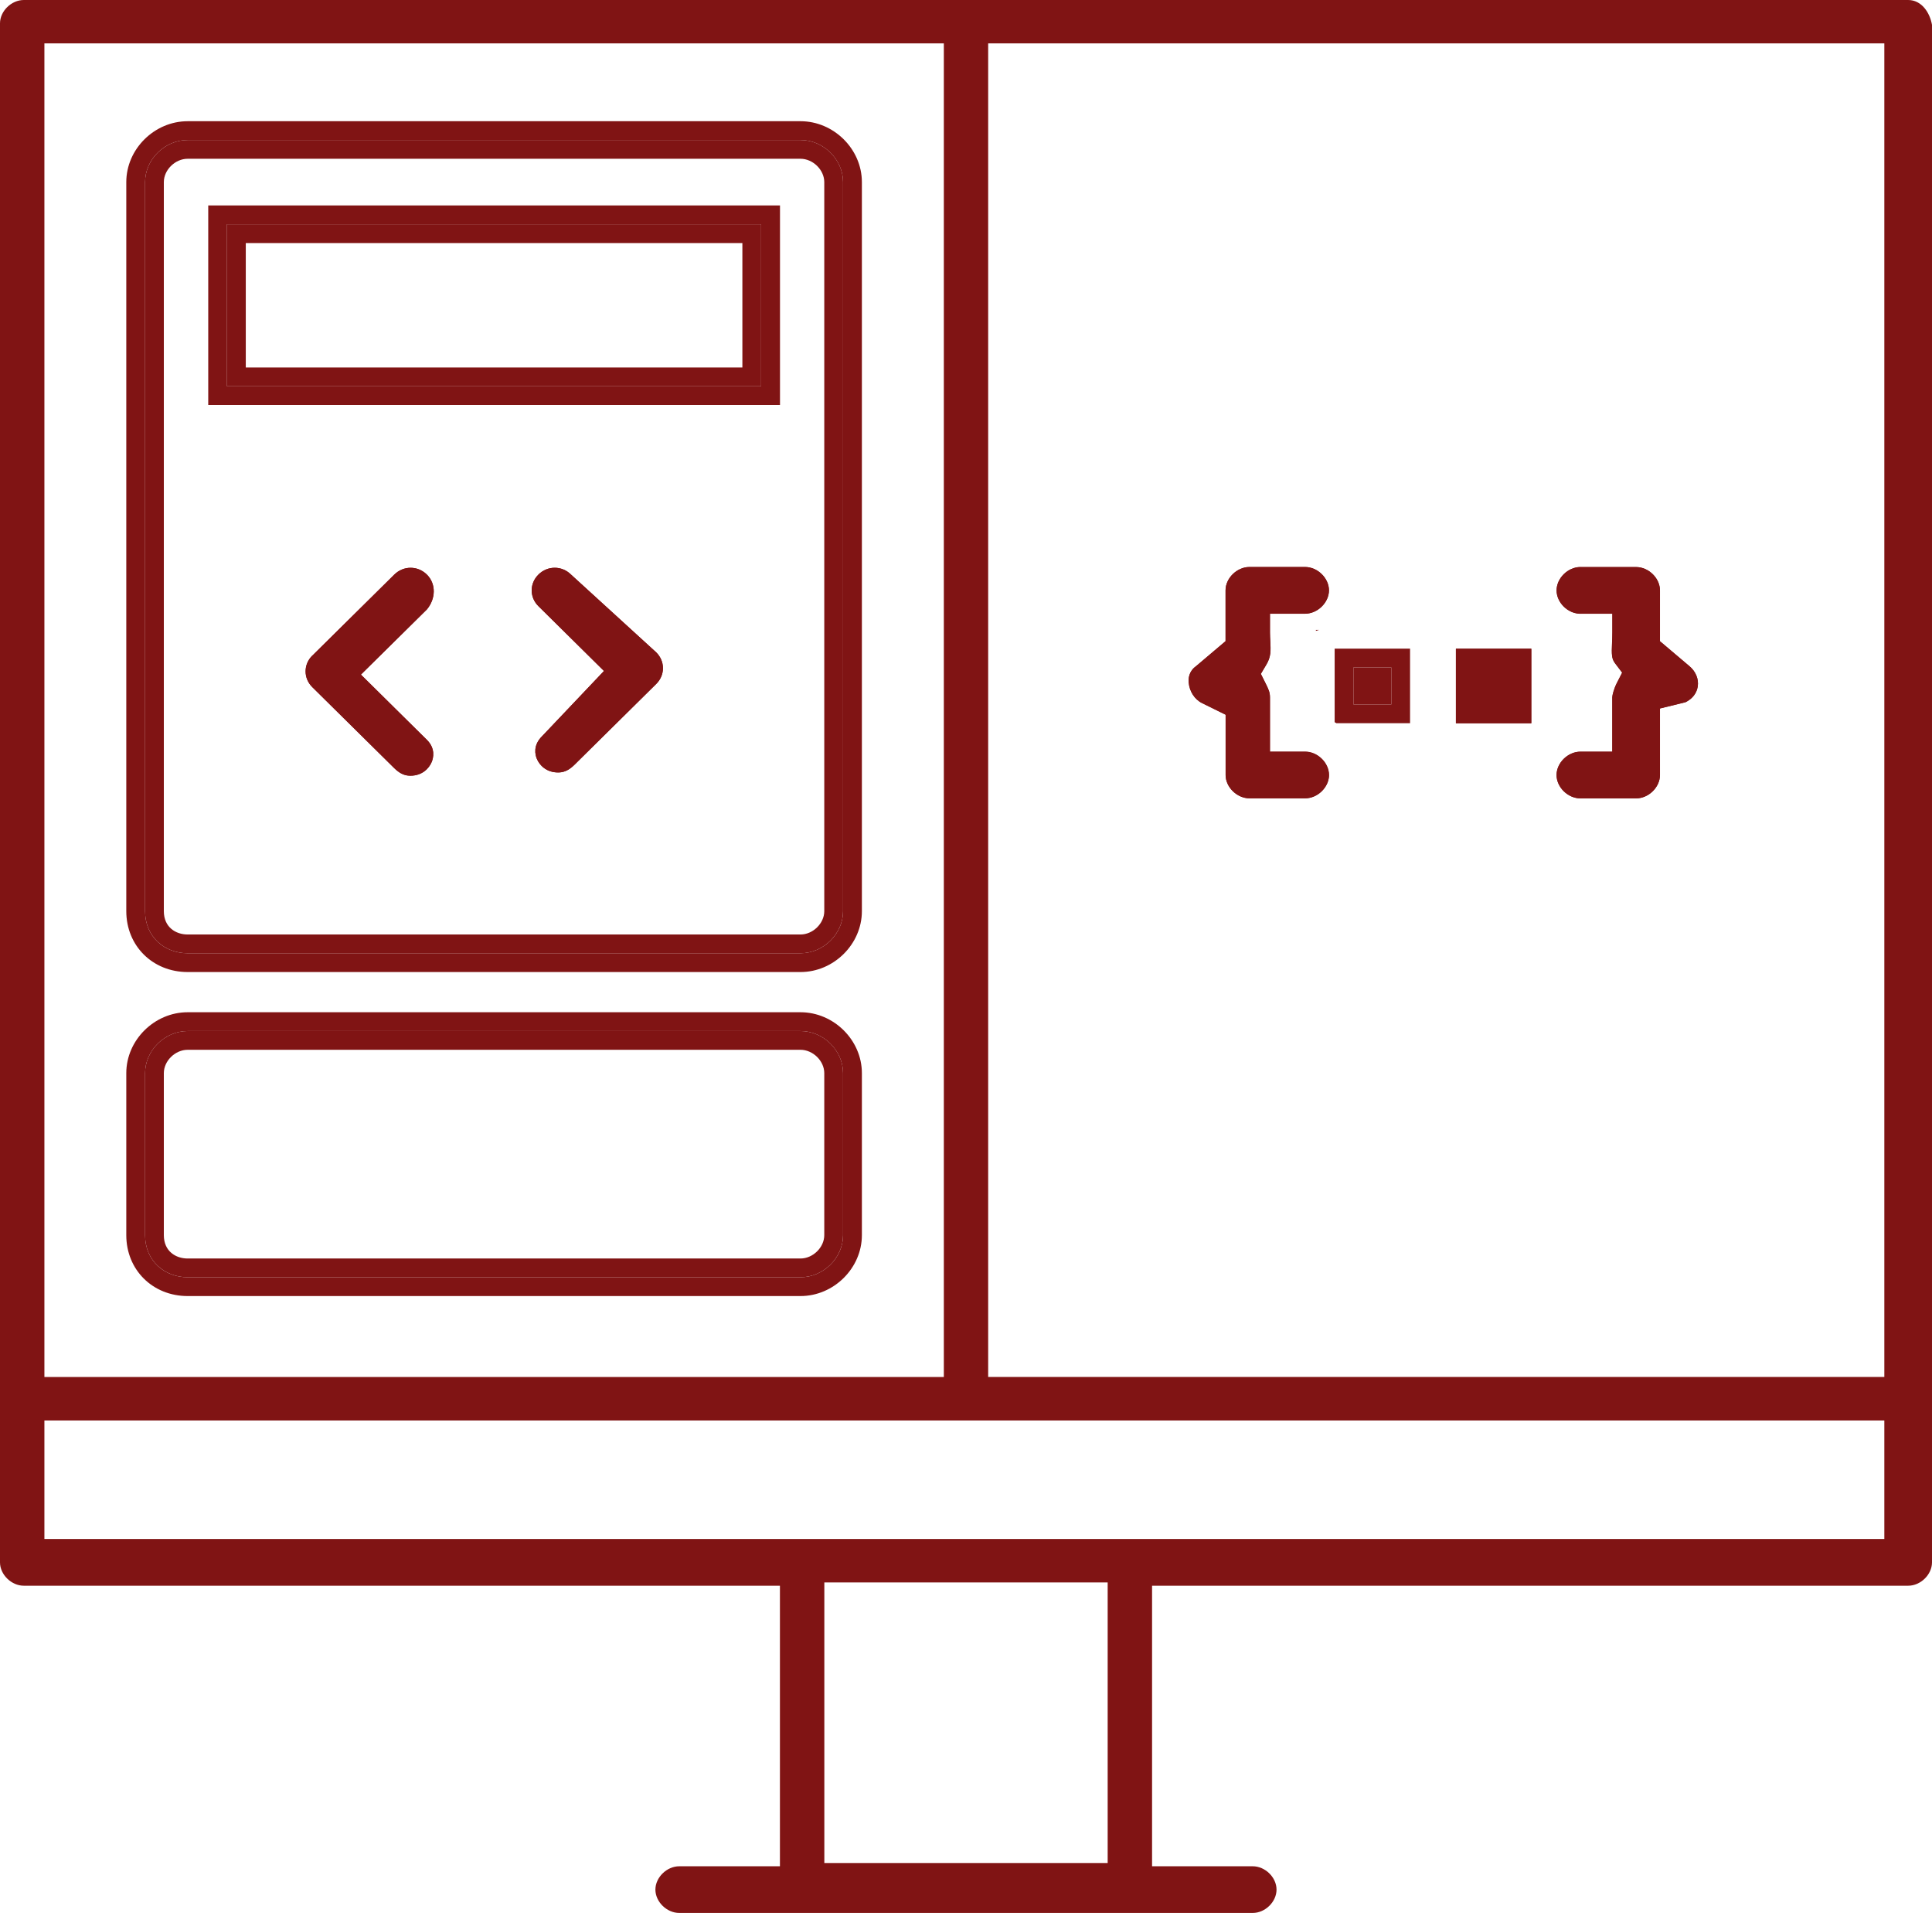 <?xml version="1.0" encoding="UTF-8"?>
<svg id="Layer_1" data-name="Layer 1" xmlns="http://www.w3.org/2000/svg" viewBox="0 0 307.19 304.11">
  <defs>
    <style>
      .cls-1 {
        fill: #801414;
      }

      .cls-1, .cls-2 {
        stroke-width: 0px;
      }

      .cls-2 {
        fill: none;
      }
    </style>
  </defs>
  <rect class="cls-2" x="39.08" y="38.63" width="78.96" height="19.78"/>
  <path class="cls-2" d="m137.04,196.36c0,5.25-4.47,9.68-9.76,9.68H29.84c-5.56,0-9.76-4.16-9.76-9.68v-25.76c0-5.25,4.47-9.68,9.76-9.68h97.44c5.29,0,9.76,4.43,9.76,9.68v25.76Zm0-51.51c0,5.25-4.47,9.68-9.76,9.68H29.84c-5.56,0-9.76-4.16-9.76-9.68V28.95c0-5.25,4.47-9.68,9.76-9.68h97.44c5.29,0,9.76,4.43,9.76,9.68v115.9Z"/>
  <g>
    <rect class="cls-2" x="7.06" y="6.9" width="143.01" height="212.01"/>
    <rect class="cls-2" x="157.12" y="6.9" width="142.49" height="212.01"/>
    <rect class="cls-2" x="7.06" y="225.82" width="292.55" height="18.85"/>
    <path class="cls-1" d="m303.4,0H3.79C1.81,0,0,1.77,0,3.71v244.67c0,1.94,1.81,3.71,3.79,3.71h120.22v44.6h-16.01c-1.98,0-3.79,1.77-3.79,3.71s1.81,3.71,3.79,3.71h91.19c1.98,0,3.78-1.77,3.78-3.71s-1.8-3.71-3.78-3.71h-16.01v-44.6h120.22c1.98,0,3.79-1.77,3.79-3.71V3.95c-.34-1.94-1.65-3.95-3.79-3.95ZM7.06,6.9h143.01v212.01H7.06V6.9Zm169.06,289.27h-45.05v-44.6h45.05v44.6Zm123.49-51.51H7.06v-18.85h292.55v18.85Zm0-25.76h-142.49V6.9h142.49v212.01Z"/>
  </g>
  <rect class="cls-1" x="234.48" y="106.11" width="6.02" height="5.88"/>
  <path class="cls-1" d="m231.49,103.13h11.99v11.85h-11.99v-11.85Z"/>
  <path class="cls-1" d="m243.48,103.13h-11.99v11.85h11.99v-11.85Zm-2.99,8.86h-6.02v-5.88h6.02v5.88Z"/>
  <rect class="cls-1" x="215.2" y="106.11" width="6.02" height="5.88"/>
  <path class="cls-1" d="m224.2,114.97v-11.85h-11.99v11.69c.09.05.19.11.28.16h11.71Zm-9-8.86h6.02v5.88h-6.02v-5.88Z"/>
  <path class="cls-1" d="m201.93,119.5v-8.65c0-.79-.23-1.29-.71-2.25l-.74-1.48.85-1.43c.78-1.28.73-2.27.65-3.77-.02-.46-.05-.92-.05-1.38v-2.99h5.59c1.98,0,3.79-1.77,3.79-3.71s-1.81-3.71-3.79-3.71h-8.86c-1.98,0-3.79,1.77-3.79,3.71v8.08l-4.7,3.98c-1.15.83-1.21,1.96-1.16,2.57.11,1.42.94,2.71,2.12,3.29l3.75,1.85v9.58c0,1.94,1.81,3.71,3.79,3.71h8.86c1.98,0,3.79-1.77,3.79-3.71s-1.81-3.71-3.79-3.71h-5.59Z"/>
  <path class="cls-1" d="m211.31,123.21c0,1.94-1.81,3.71-3.79,3.71h-8.86c-1.98,0-3.79-1.77-3.79-3.71v-9.58l-3.75-1.85c-1.18-.58-2.01-1.87-2.12-3.29-.05-.62.01-1.75,1.16-2.57l4.7-3.98v-8.08c0-1.94,1.81-3.71,3.79-3.71h8.86c1.98,0,3.79,1.77,3.79,3.71s-1.81,3.71-3.79,3.71h-5.59v2.99c0,.46.02.92.05,1.38.08,1.5.13,2.49-.65,3.77l-.85,1.43.74,1.48c.48.96.71,1.45.71,2.25v8.65h5.59c1.98,0,3.79,1.77,3.79,3.71Z"/>
  <path class="cls-1" d="m209.23,100.29c.16-.05.33-.1.49-.15h-.49v.15Z"/>
  <path class="cls-1" d="m251.29,97.57h5.07v2.99c0,.58-.02,1.13-.05,1.67-.08,1.85-.06,2.5.48,3.22l1.13,1.49-.85,1.66c-.44.86-.72,1.91-.72,2.26v8.65h-5.07c-1.98,0-3.79,1.77-3.79,3.71s1.8,3.71,3.79,3.71h8.86c1.98,0,3.79-1.77,3.79-3.71v-10.58l4.07-1c1.09-.54,1.78-1.43,1.94-2.51.17-1.17-.32-2.37-1.31-3.2l-4.7-3.98v-8.08c0-1.94-1.8-3.71-3.79-3.71h-8.86c-1.98,0-3.79,1.77-3.79,3.71s1.8,3.71,3.79,3.71Z"/>
  <path class="cls-1" d="m251.29,90.14h8.86c1.98,0,3.79,1.77,3.79,3.71v8.08l4.7,3.98c.99.84,1.48,2.04,1.31,3.2-.16,1.08-.84,1.96-1.94,2.51l-4.07,1v10.58c0,1.94-1.8,3.71-3.79,3.71h-8.86c-1.98,0-3.79-1.77-3.79-3.71s1.8-3.71,3.79-3.71h5.07v-8.65c0-.34.28-1.39.72-2.26l.85-1.66-1.13-1.49c-.54-.71-.56-1.37-.48-3.22.02-.54.05-1.09.05-1.67v-2.99h-5.07c-1.98,0-3.79-1.77-3.79-3.71s1.8-3.71,3.79-3.71Z"/>
  <path class="cls-1" d="m121.03,35.65H36.09v25.76h84.93v-25.76Zm-2.99,22.77H39.08v-19.78h78.96v19.78Z"/>
  <path class="cls-1" d="m127.28,19.27H29.84c-5.29,0-9.76,4.43-9.76,9.68v115.9c0,5.52,4.2,9.68,9.76,9.68h97.44c5.29,0,9.76-4.43,9.76-9.68V28.95c0-5.25-4.47-9.68-9.76-9.68Zm6.77,125.58c0,3.61-3.12,6.69-6.77,6.69H29.84c-3.65,0-6.77-2.57-6.77-6.69V28.95c0-3.61,3.13-6.69,6.77-6.69h97.44c3.65,0,6.77,3.09,6.77,6.69v115.9Z"/>
  <path class="cls-1" d="m33.11,64.39h90.91v-31.73H33.11v31.73Zm2.99-28.74h84.93v25.76H36.09v-25.76Z"/>
  <path class="cls-1" d="m134.05,28.95c0-3.61-3.12-6.69-6.77-6.69H29.84c-3.65,0-6.77,3.09-6.77,6.69v115.9c0,4.12,3.13,6.69,6.77,6.69h97.44c3.65,0,6.77-3.09,6.77-6.69m-2.99,0c0,1.94-1.8,3.71-3.78,3.71H29.84c-1.89,0-3.79-1.15-3.79-3.71V28.95c0-1.94,1.8-3.71,3.79-3.71h97.44c1.98,0,3.78,1.77,3.78,3.71v115.9Z"/>
  <path class="cls-1" d="m62.69,122.12c1.07,1.06,1.91,1.2,2.59,1.2,1.82,0,2.93-1.13,3.37-2.19.24-.59.65-2.11-.78-3.52l-10.48-10.36,10.49-10.36c1.42-1.7,1.49-4.06,0-5.54-.73-.72-1.66-1.08-2.59-1.08s-1.86.36-2.59,1.08l-13.03,12.88c-.69.68-1.07,1.57-1.07,2.51s.38,1.83,1.07,2.51l13.03,12.88Z"/>
  <path class="cls-1" d="m49.66,104.22l13.03-12.88c.73-.72,1.66-1.08,2.59-1.08s1.86.36,2.59,1.08c1.49,1.48,1.42,3.84,0,5.54l-10.49,10.36,10.48,10.36c1.43,1.41,1.02,2.93.78,3.52-.43,1.06-1.55,2.19-3.37,2.19-.68,0-1.52-.14-2.59-1.2l-13.03-12.88c-.69-.68-1.07-1.57-1.07-2.51s.38-1.83,1.07-2.51Z"/>
  <path class="cls-1" d="m96.03,106.67l-9.83,10.36c-1.5,1.48-1.09,3-.85,3.58.43,1.06,1.55,2.19,3.37,2.19.68,0,1.53-.14,2.6-1.2l13.02-12.87c.69-.68,1.07-1.57,1.07-2.51s-.38-1.83-1.07-2.51l-13.55-12.37c-.73-.72-1.66-1.08-2.59-1.08s-1.87.36-2.59,1.08c-.69.68-1.07,1.57-1.07,2.51s.38,1.83,1.07,2.51l10.42,10.3Z"/>
  <path class="cls-1" d="m85.61,91.34c.73-.72,1.66-1.08,2.59-1.08s1.86.36,2.59,1.08l13.55,12.37c.69.68,1.07,1.57,1.07,2.51s-.38,1.83-1.07,2.51l-13.02,12.87c-1.07,1.05-1.91,1.2-2.6,1.2-1.82,0-2.94-1.13-3.37-2.19-.24-.59-.65-2.11.85-3.58l9.83-10.36-10.42-10.3c-.69-.68-1.07-1.57-1.07-2.51s.38-1.83,1.07-2.51Z"/>
  <path class="cls-1" d="m127.28,160.92H29.84c-5.29,0-9.76,4.43-9.76,9.68v25.76c0,5.52,4.2,9.68,9.76,9.68h97.44c5.29,0,9.76-4.43,9.76-9.68v-25.76c0-5.25-4.47-9.68-9.76-9.68Zm6.77,35.44c0,3.61-3.12,6.69-6.77,6.69H29.84c-3.65,0-6.77-2.57-6.77-6.69v-25.76c0-3.61,3.13-6.69,6.77-6.69h97.44c3.65,0,6.77,3.09,6.77,6.69v25.76Z"/>
  <path class="cls-1" d="m127.28,163.91H29.84c-3.65,0-6.77,3.09-6.77,6.69v25.76c0,4.12,3.13,6.69,6.77,6.69h97.44c3.65,0,6.77-3.09,6.77-6.69v-25.76c0-3.61-3.12-6.69-6.77-6.69Zm3.78,32.45c0,1.94-1.8,3.71-3.78,3.71H29.84c-1.89,0-3.79-1.15-3.79-3.71v-25.76c0-1.94,1.8-3.71,3.79-3.71h97.44c1.98,0,3.78,1.77,3.78,3.71v25.76Z"/>
</svg>